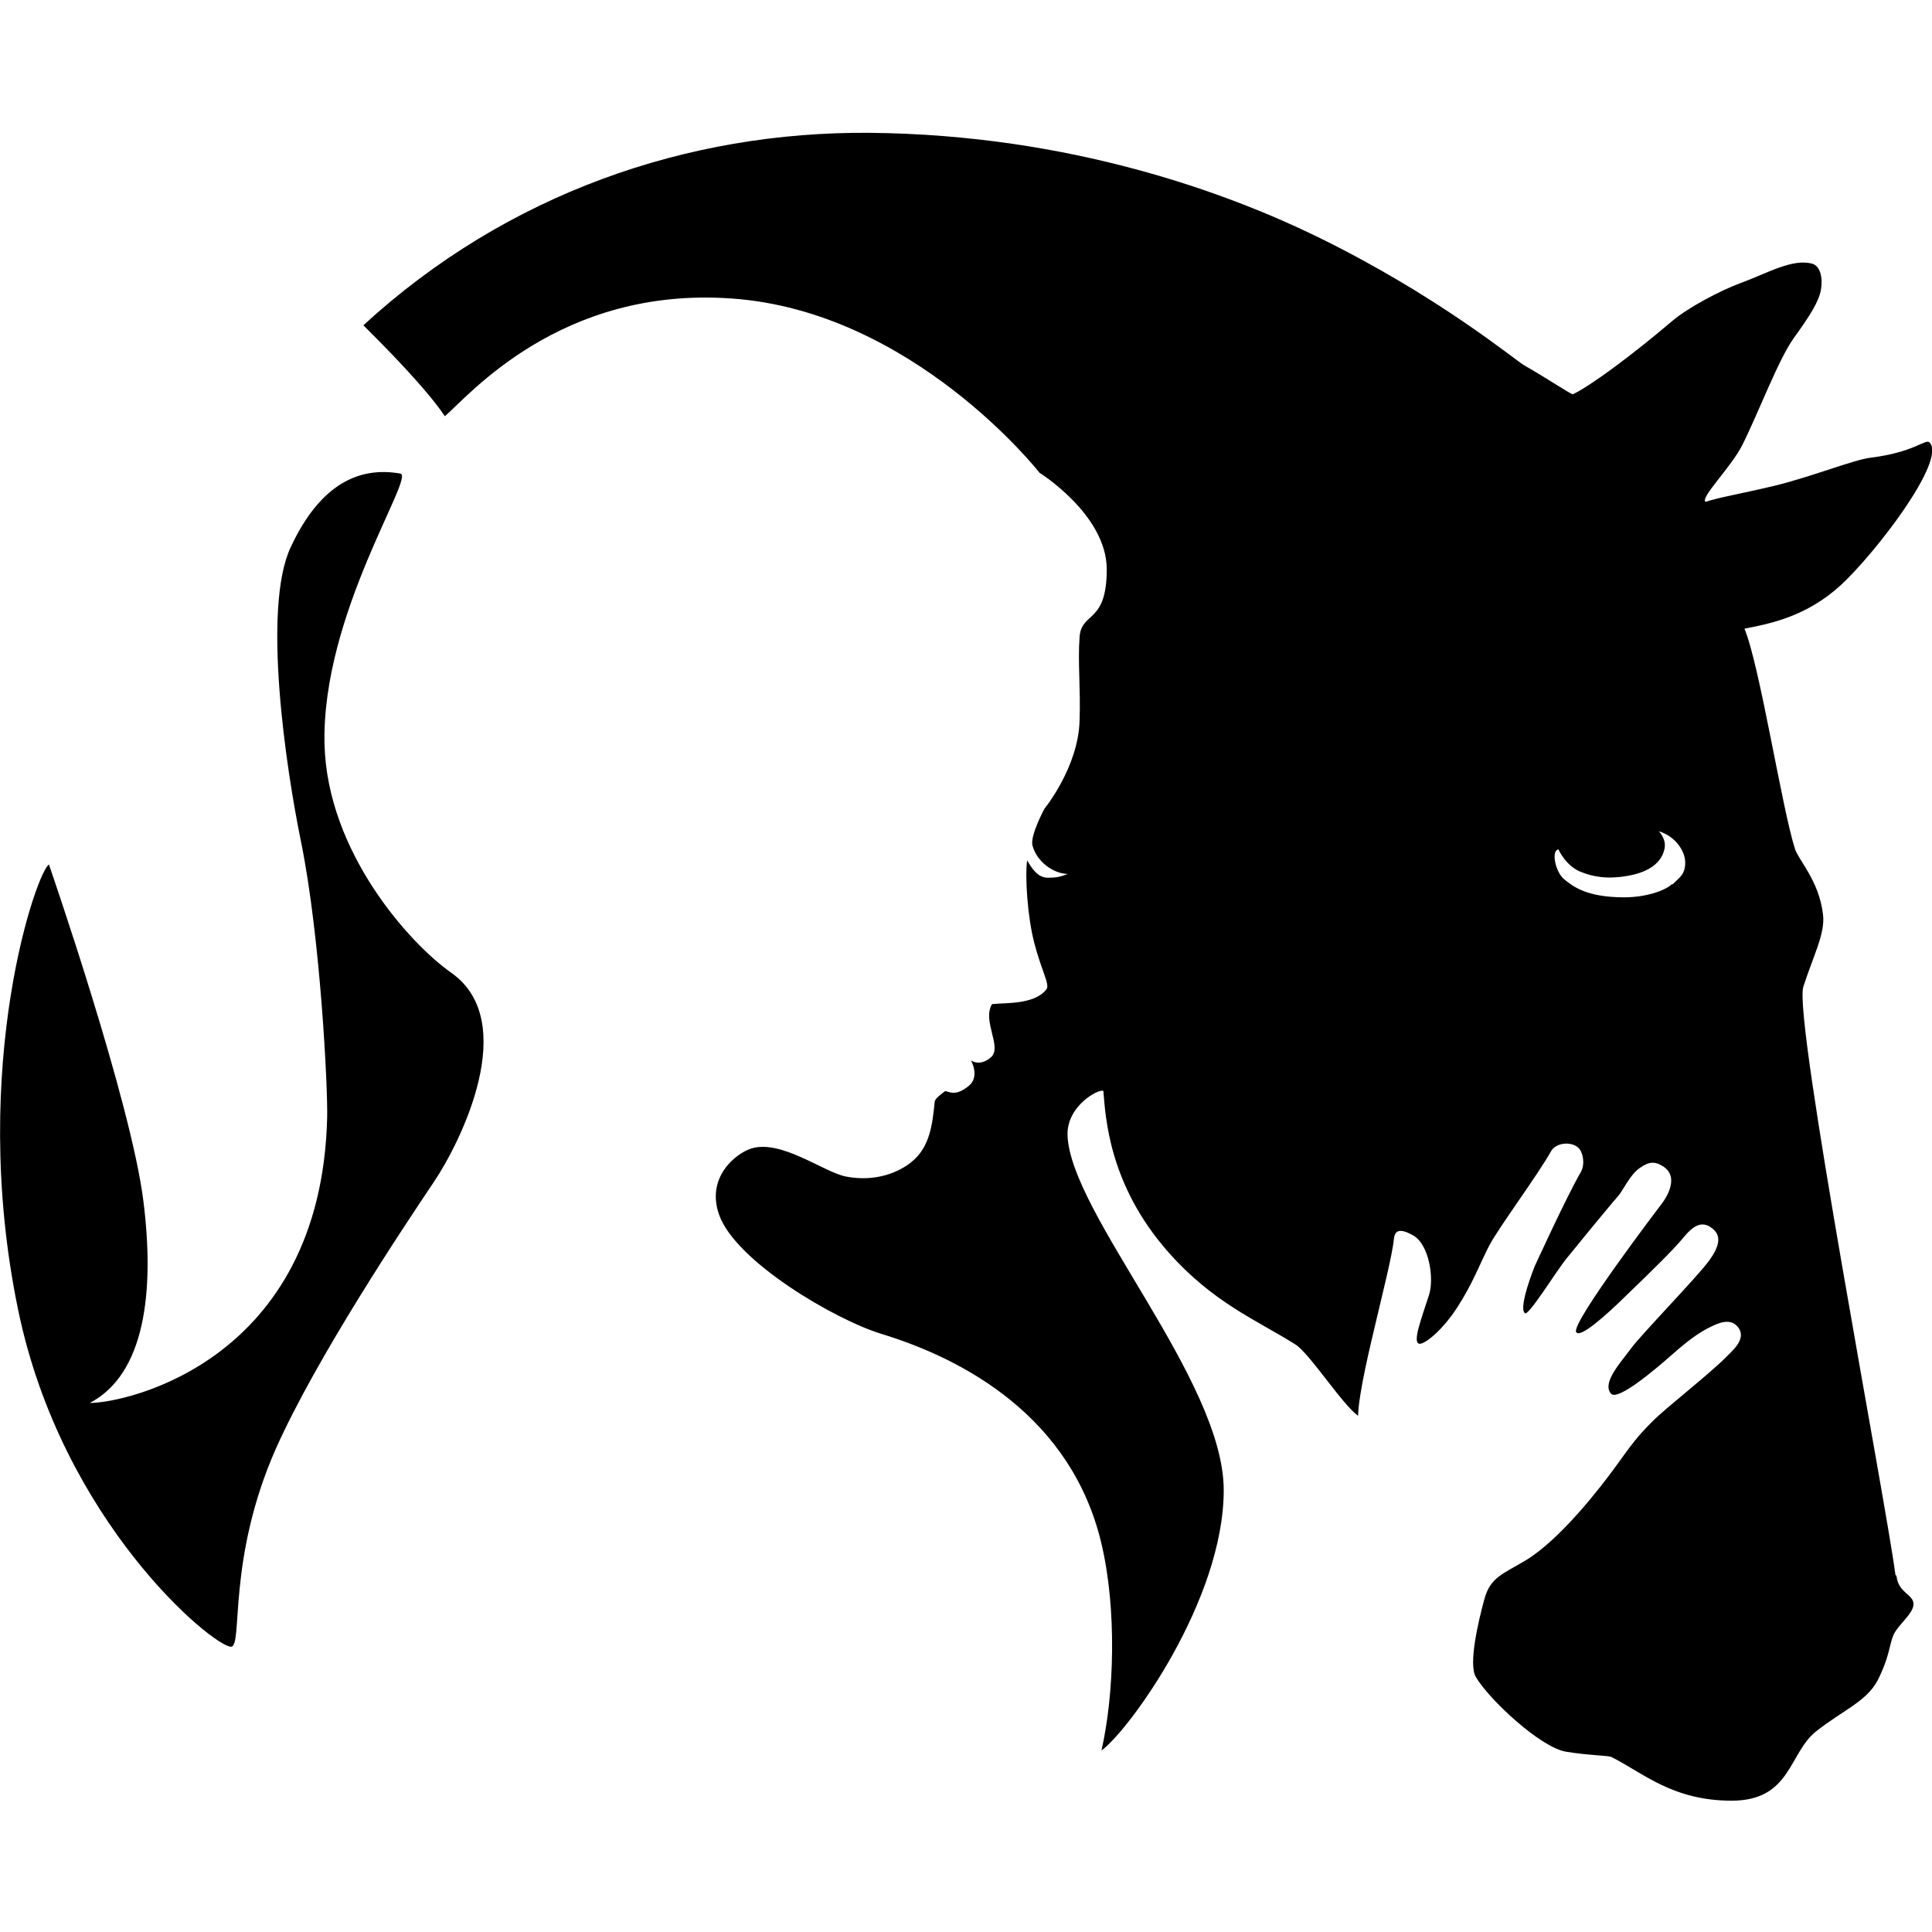 <svg xmlns="http://www.w3.org/2000/svg" id="Ebene_2" data-name="Ebene 2" viewBox="0 0 512 512"><defs><style>      .cls-1 {        fill: #000;        stroke-width: 0px;      }    </style></defs><g id="Ebene_1-2" data-name="Ebene 1-2"><g><path class="cls-1" d="M13.1,229.1c-2.7,0-21.8,52.7-8.3,118,11.6,56.2,51.6,89.2,56.4,89.3,3.3,0-1.2-23,12-52.7,10.8-24.1,33.8-58.6,41.8-70.5,7.2-10.7,22.9-42.5,4.6-55.4-11-7.7-32.9-32-33.6-60.6-.8-34.4,24.1-71,20.1-71.7-10.8-1.9-21.2,2.6-29.1,19.6-7.5,16.1-1.3,58.1,2.8,78.1,5.1,25.1,7.1,65,6.9,73-1.6,64.5-53.3,75.6-62.9,75.6,14.7-7.7,17.2-29.7,14.2-53.5-3.3-26.5-25-89.1-25-89.1h0s0,0,0,0Z"></path><path class="cls-1" d="M502.3,417.3c-2.5-19.4-27.1-147.4-24.4-155.8s5.9-14.2,5.2-19.3c-1.1-8.9-6.5-14.3-7.4-17.2-3.5-10.9-9.3-48.5-13.4-58.4,6.8-1.3,16.4-3.2,25.5-11.5,9.1-8.4,28-32.9,23.6-37.8-1.1-1.2-3.7,2.5-15.7,4-4.3.5-15.5,5-25.3,7.4-9.2,2.2-14.9,3.1-18.4,4.3-1.6-1,6.9-9.3,9.8-15.2,4.3-8.6,9.5-22.6,13.7-28.4,4.2-5.8,6.6-9.6,7.1-12.8s-.3-6.1-2.3-6.7c-5.3-1.5-12.1,2.6-19,5.1-5.2,1.9-14,6.5-18.3,10.2-10.1,8.6-21.5,17.1-26.2,19.3-1.5-.6-6.1-3.8-12.9-7.7-2.3-1.3-23-18.6-55.3-34.3-23.1-11.2-64.7-26.8-118.1-27.3-48.3-.4-96.2,16.1-134.2,51,5.4,5.4,16.3,16.3,21.6,24.1,6.3-5.4,30.6-34.4,75.9-31.2,48.1,3.3,81.7,46.2,81.7,46.2,0,0,17.8,11.1,17.8,25.6s-6.7,11.1-7.2,17.9c-.5,6.8.3,13.7,0,22.1-.3,12.4-9.3,23.4-9.3,23.4,0,0-3.8,7-3.2,9.7,1.1,4.4,5.7,7.6,9.4,7.6-1.9.7-2.7,1-5.3,1s-4.1-2.2-5.5-4.6c-.6,4.4.1,15,1.9,21.9,2,7.7,4.2,11,3.2,12.3-3.2,4.1-10.9,3.5-14.4,3.9-2.7,4.5,2.8,11.4-.3,14.1-3,2.6-5.3.8-5.3.8,0,0,2.5,4.3-.6,6.8-3.8,3.1-5.4,1.2-6.3,1.4-.7.6-2.6,1.8-2.7,2.8-.6,6.1-1.3,12-6.1,15.9-3.4,2.8-9.6,5.4-17.4,3.9-5.8-1.1-17.3-10-25.2-7.4-4,1.3-12,7.6-8.4,17.6,4.4,12.3,30.6,27.7,43,31.5,22,6.7,50.4,22.1,58.3,55.6,4.1,17.4,3.4,39.9,0,54.8,7.3-5.3,32.4-39.8,32.4-69s-40.7-73.3-41.4-94.1c-.2-7.7,8.2-12.3,9.5-11.7.6,6.9,1.4,24.7,17.1,42.6,12,13.6,23.5,18.1,33.8,24.6,3.7,2.3,12.4,15.9,16.6,18.9.2-6.2,3.2-18.4,4.8-25.2,1.6-6.9,4.3-17.4,4.7-21.7.2-1.8,1.1-3.2,5.1-.9,4.3,2.4,5.6,11.6,4.2,15.8-2.1,6.5-4.4,12.5-2.6,12.9,1.3.3,6.1-3.4,10.2-9.8,3.9-6,6-11.6,8.3-16.1,2.7-5.1,12.8-18.6,16.5-25.2,1.3-2.2,5.3-2.6,7.2-.8,1.2,1.1,1.8,4.2.7,6.3-3.8,6.5-12.3,25.1-12.3,25.1,0,0-4.4,10.9-2.6,12.4,1,.9,8.5-11.5,11.3-14.8,2.1-2.6,11.5-14.1,13.4-16.2,1.2-1.3,3.2-5.8,5.8-7.5,2.3-1.6,3.9-1.9,6.3-.3,4.8,3.3-.6,9.9-.6,9.9,0,0-24,31.5-22.6,33.9.9,1.7,7.2-3.7,13.5-9.9,5.7-5.5,12.3-11.9,14.9-15.1,2.6-3.2,4.8-4.4,7.2-2.8,3.4,2.2,2.1,5.4-.3,8.8-3.2,4.4-18.1,19.7-20.8,23.4s-7.7,9-5.3,11.9c1.7,2.2,12-6.6,16.2-10.3,4.2-3.7,7-5.8,10.3-7.4,1.7-.8,5-2.5,7.1,0,2.6,3.1-1.4,6.3-2.8,7.8-5.2,5.2-15.8,13.3-19.8,17.3-4.2,4.2-5.5,6.1-9.7,11.9-4.2,5.8-14.7,19.3-23.7,24.8-6.1,3.7-9.5,4.5-11.1,10.3s-4.3,17.3-2.3,20.7c3.6,6.1,17.1,18.6,23.8,19.8,5.9,1,11.1,1,12.1,1.4,8.4,4.2,16.2,11.6,31.9,11.6s15.1-12.5,22.3-18.3c7-5.6,13.4-7.9,16.4-13.6,3.1-6.1,3-9,4.1-11.8,1.1-2.8,5.4-5.8,5.4-8.4s-4-2.9-4.5-7.4h0s0,0,0,0ZM443.1,234.3c-1.8,1.7-6.8,3.5-12.7,3.5-9.9,0-13.6-2.9-15.9-4.8-2.3-1.9-3.5-7.6-1.5-7.9,0,0,1.9,4.3,5.8,5.9,3.2,1.3,6.9,2.1,12.6,1.1,5.7-1,8.9-3.5,9.7-7.1.6-2.7-1.5-4.7-1.5-4.7,4.2,1.2,7,5.1,7,8.3s-1.6,4-3.4,5.8h0,0Z"></path></g></g></svg>